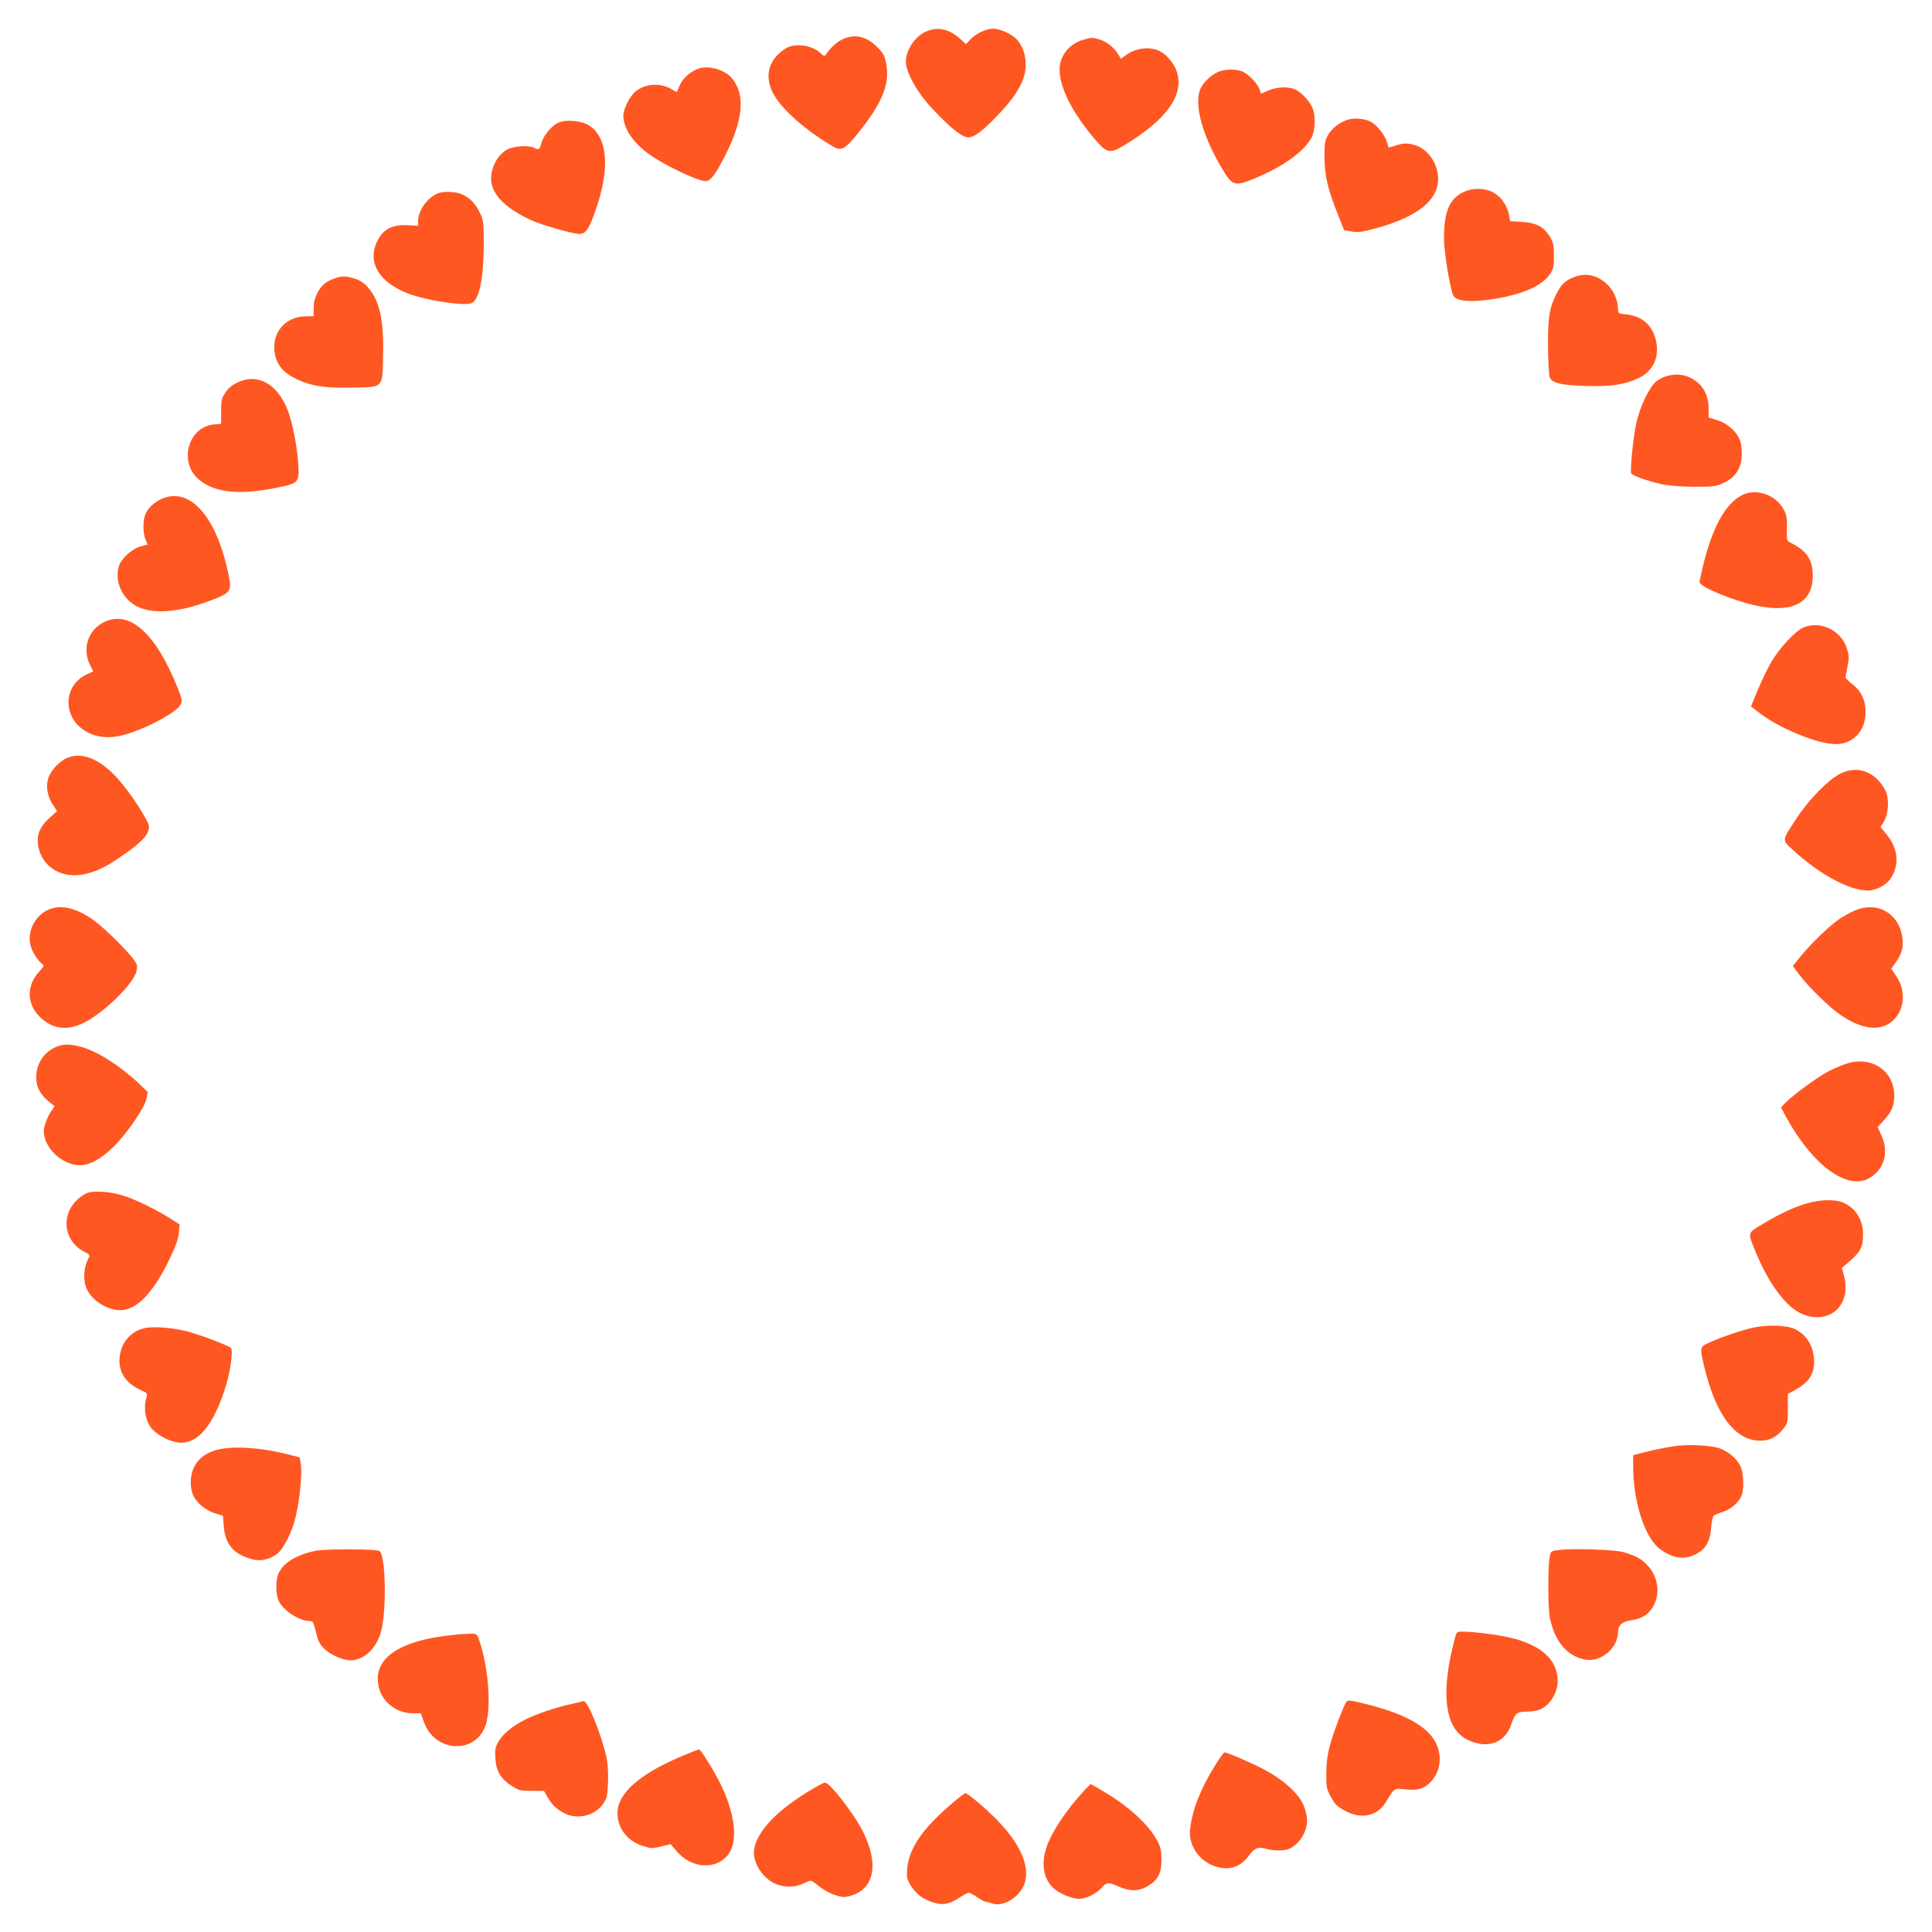 <?xml version="1.0" standalone="no"?>
<!DOCTYPE svg PUBLIC "-//W3C//DTD SVG 20010904//EN"
 "http://www.w3.org/TR/2001/REC-SVG-20010904/DTD/svg10.dtd">
<svg version="1.0" xmlns="http://www.w3.org/2000/svg"
 width="1280pt" height="1280pt" viewBox="0 0 1280 1280"
 preserveAspectRatio="xMidYMid meet">
<g transform="translate(0,1280) scale(0.1,-0.1)"
fill="#ff5722" stroke="none">
<path d="M6135 12591 c-84 -38 -146 -144 -131 -225 14 -74 83 -190 167 -280
124 -133 203 -196 244 -196 42 0 100 45 210 162 91 97 142 176 162 251 23 88
-1 191 -59 244 -33 31 -107 63 -148 63 -46 0 -115 -32 -151 -71 l-29 -31 -44
39 c-71 63 -146 77 -221 44z"/>
<path d="M5585 12541 c-38 -17 -77 -51 -109 -96 -14 -20 -15 -20 -38 2 -34 32
-91 53 -142 53 -59 0 -86 -11 -135 -55 -84 -76 -92 -185 -22 -292 66 -101 223
-234 388 -328 46 -27 76 -9 154 88 166 206 218 334 189 472 -10 48 -20 66 -59
104 -69 70 -148 88 -226 52z"/>
<path d="M7172 12535 c-91 -28 -152 -107 -152 -196 0 -124 92 -301 251 -481
62 -71 88 -75 173 -23 287 172 404 337 352 493 -19 56 -73 118 -122 138 -67
28 -159 13 -221 -36 l-26 -20 -21 34 c-26 43 -78 83 -126 96 -44 12 -55 12
-108 -5z"/>
<path d="M4627 12345 c-57 -20 -106 -66 -128 -120 -7 -16 -13 -31 -14 -33 -2
-2 -18 7 -38 18 -74 44 -175 36 -239 -18 -36 -31 -78 -114 -78 -158 0 -85 64
-180 173 -258 102 -72 320 -176 371 -176 33 0 64 40 129 167 120 235 136 398
51 509 -45 60 -157 94 -227 69z"/>
<path d="M8065 12321 c-47 -22 -99 -74 -114 -114 -40 -105 16 -307 145 -523
71 -120 83 -122 233 -59 180 76 316 176 362 267 23 45 26 143 5 192 -21 50
-82 113 -124 127 -51 17 -116 12 -170 -11 -24 -11 -46 -20 -47 -20 -2 0 -6 11
-9 25 -9 36 -73 103 -114 121 -47 19 -119 17 -167 -5z"/>
<path d="M8937 12009 c-53 -13 -111 -56 -139 -104 -20 -35 -23 -54 -23 -145 1
-122 21 -212 88 -379 l42 -106 51 -9 c41 -7 68 -3 147 18 309 82 451 208 421
373 -15 86 -79 162 -151 182 -50 14 -71 14 -126 -3 l-47 -14 -12 39 c-13 45
-68 113 -107 133 -37 19 -100 26 -144 15z"/>
<path d="M3695 11985 c-45 -23 -95 -85 -108 -132 -12 -46 -17 -49 -49 -32 -33
18 -132 12 -175 -10 -49 -25 -89 -81 -104 -147 -17 -74 7 -141 74 -205 51 -49
147 -105 229 -135 87 -32 244 -74 275 -74 43 0 63 28 106 149 99 276 86 486
-37 568 -51 34 -162 44 -211 18z"/>
<path d="M9695 11527 c-93 -44 -130 -135 -128 -312 1 -95 41 -333 62 -374 18
-32 89 -43 197 -31 224 25 380 85 439 169 27 39 30 50 30 124 0 68 -4 89 -24
124 -40 69 -89 96 -185 103 l-81 5 -6 35 c-9 56 -44 114 -88 144 -58 41 -147
46 -216 13z"/>
<path d="M2901 11519 c-70 -28 -131 -114 -131 -184 l0 -31 -70 4 c-88 5 -149
-21 -186 -80 -93 -146 -16 -295 193 -374 123 -46 371 -83 418 -62 50 23 79
163 80 383 0 146 -2 164 -23 210 -29 63 -66 102 -117 126 -43 20 -124 24 -164
8z"/>
<path d="M10423 10962 c-54 -22 -80 -47 -109 -105 -49 -95 -59 -158 -58 -352
1 -99 6 -191 11 -204 16 -39 72 -53 238 -58 170 -5 262 9 353 53 96 47 138
139 113 248 -23 101 -92 162 -196 173 -52 5 -55 7 -55 33 0 60 -29 127 -74
168 -67 62 -143 77 -223 44z"/>
<path d="M2216 10955 c-59 -21 -88 -46 -115 -99 -16 -32 -23 -63 -23 -99 l0
-52 -56 -1 c-136 -2 -226 -114 -201 -249 14 -76 61 -129 151 -170 96 -44 184
-57 360 -53 212 4 201 -7 206 210 6 241 -23 368 -103 457 -26 29 -52 45 -88
56 -61 18 -80 18 -131 0z"/>
<path d="M11041 10308 c-19 -5 -49 -20 -67 -34 -46 -36 -110 -169 -134 -282
-19 -87 -41 -304 -33 -327 5 -15 107 -52 198 -72 54 -12 126 -17 220 -18 131
0 144 2 197 27 95 44 132 128 113 253 -9 66 -78 136 -157 161 l-58 18 0 60 c0
75 -25 132 -74 173 -60 49 -130 63 -205 41z"/>
<path d="M1573 10266 c-35 -17 -61 -38 -80 -67 -25 -38 -28 -51 -28 -125 l0
-82 -47 -4 c-175 -17 -237 -255 -96 -369 110 -88 279 -101 547 -43 108 24 115
34 107 153 -8 114 -38 270 -67 346 -68 181 -200 256 -336 191z"/>
<path d="M11533 9515 c-106 -60 -189 -214 -249 -460 -13 -55 -24 -105 -24
-112 0 -31 230 -126 384 -157 234 -49 366 23 366 199 0 106 -38 164 -144 218
-29 14 -29 15 -27 95 2 64 -2 88 -18 120 -54 107 -192 153 -288 97z"/>
<path d="M1120 9510 c-70 -13 -138 -65 -159 -123 -15 -40 -14 -121 3 -161 l14
-34 -44 -11 c-55 -14 -128 -79 -145 -128 -32 -98 16 -213 110 -266 99 -56 264
-48 456 20 176 63 183 71 159 186 -70 347 -225 549 -394 517z"/>
<path d="M695 8681 c-111 -50 -154 -179 -97 -289 l20 -40 -39 -18 c-170 -76
-166 -304 6 -388 79 -39 166 -40 278 -2 143 48 309 141 332 186 14 27 13 34
-16 107 -143 362 -316 521 -484 444z"/>
<path d="M11945 8641 c-55 -25 -161 -141 -214 -234 -24 -43 -63 -124 -87 -182
l-43 -105 42 -33 c132 -107 396 -217 519 -217 116 0 198 88 198 212 0 81 -29
140 -90 187 -25 19 -44 39 -43 45 1 6 7 39 14 74 11 54 10 69 -5 117 -38 120
-180 187 -291 136z"/>
<path d="M459 7784 c-56 -17 -122 -84 -140 -142 -16 -54 -4 -121 31 -173 l28
-43 -48 -43 c-55 -49 -80 -96 -80 -148 0 -141 116 -244 263 -233 80 6 157 36
254 100 130 85 202 148 214 190 11 33 9 41 -24 100 -57 102 -156 235 -217 291
-103 95 -193 128 -281 101z"/>
<path d="M12190 7673 c-77 -39 -204 -168 -283 -288 -104 -158 -102 -148 -32
-213 175 -162 375 -272 499 -272 56 0 122 35 153 81 58 88 49 196 -24 285
l-44 55 21 34 c27 43 36 126 21 183 -7 24 -29 62 -49 84 -73 81 -166 99 -262
51z"/>
<path d="M312 6769 c-82 -41 -131 -140 -111 -227 10 -45 46 -104 79 -129 13
-10 11 -16 -16 -45 -95 -100 -89 -231 16 -320 79 -68 171 -76 276 -24 138 69
335 265 349 345 6 38 4 46 -31 89 -64 79 -206 215 -268 256 -117 77 -212 95
-294 55z"/>
<path d="M12283 6765 c-29 -13 -74 -38 -100 -56 -63 -43 -192 -168 -255 -247
l-50 -62 43 -58 c61 -82 203 -220 277 -269 121 -81 225 -102 302 -63 111 56
141 208 64 322 l-34 50 30 42 c40 55 52 100 44 161 -21 166 -170 249 -321 180z"/>
<path d="M365 5861 c-77 -36 -125 -111 -125 -197 0 -69 28 -119 95 -172 l27
-21 -21 -30 c-25 -34 -51 -104 -51 -135 0 -110 122 -226 240 -226 65 0 142 43
225 125 90 90 204 258 216 317 l8 43 -55 53 c-126 120 -282 219 -389 247 -77
20 -121 19 -170 -4z"/>
<path d="M12230 5752 c-30 -10 -83 -33 -117 -50 -66 -34 -240 -161 -286 -210
l-28 -29 32 -59 c173 -319 402 -490 549 -412 101 54 137 172 86 283 l-26 58
41 44 c51 56 69 98 69 165 -1 166 -153 266 -320 210z"/>
<path d="M580 4897 c-19 -6 -53 -29 -75 -52 -103 -103 -79 -268 49 -336 44
-23 44 -23 29 -52 -26 -51 -33 -126 -15 -180 27 -83 134 -157 229 -157 109 0
219 114 329 344 38 79 55 127 59 168 l5 56 -63 40 c-94 59 -233 127 -311 151
-84 26 -189 34 -236 18z"/>
<path d="M11977 4829 c-89 -25 -177 -66 -293 -135 -108 -64 -106 -57 -57 -177
91 -226 211 -385 323 -427 178 -66 317 68 267 258 l-14 52 54 46 c69 60 86 93
86 174 1 100 -49 178 -135 214 -50 21 -147 19 -231 -5z"/>
<path d="M11620 4005 c-82 -18 -206 -60 -287 -96 -74 -33 -74 -30 -39 -175 76
-311 203 -478 366 -479 65 0 108 22 154 78 30 37 31 43 31 135 l0 97 48 26
c98 53 136 119 124 219 -10 84 -51 146 -122 183 -51 27 -183 32 -275 12z"/>
<path d="M959 4001 c-94 -20 -160 -99 -167 -200 -7 -94 44 -168 145 -213 41
-18 41 -18 31 -55 -17 -62 -5 -138 28 -186 35 -49 120 -97 187 -104 128 -15
237 119 317 387 28 97 44 218 31 238 -9 14 -174 77 -275 107 -95 27 -235 40
-297 26z"/>
<path d="M11096 3219 c-66 -9 -157 -28 -238 -50 l-38 -10 0 -72 c0 -237 78
-478 179 -551 79 -57 148 -70 219 -41 78 33 111 84 119 186 3 38 11 73 17 78
6 4 34 16 62 25 54 18 106 64 123 109 17 45 13 147 -8 193 -23 50 -80 98 -140
119 -58 20 -205 27 -295 14z"/>
<path d="M1444 3196 c-72 -18 -120 -50 -152 -104 -36 -63 -38 -159 -3 -216 30
-48 87 -89 144 -105 l44 -13 6 -73 c9 -118 68 -185 190 -216 57 -14 113 -1
163 36 43 33 100 147 123 246 27 111 44 292 34 349 l-8 45 -88 22 c-172 43
-348 54 -453 29z"/>
<path d="M2094 2526 c-128 -25 -219 -80 -250 -153 -18 -42 -18 -131 0 -174 29
-67 136 -139 209 -139 20 0 25 -9 40 -72 13 -57 24 -80 54 -110 40 -41 124
-78 176 -78 85 1 163 71 198 177 42 132 36 530 -9 548 -35 13 -348 14 -418 1z"/>
<path d="M10330 2531 c-52 -6 -55 -7 -62 -41 -14 -61 -13 -350 1 -414 34 -154
115 -249 232 -271 105 -20 218 75 219 183 0 43 27 68 86 77 82 12 129 47 159
117 33 80 14 178 -48 245 -42 46 -76 64 -162 90 -55 16 -331 26 -425 14z"/>
<path d="M9640 1949 c-98 -362 -70 -598 80 -674 133 -67 253 -24 295 107 22
67 36 78 102 78 30 0 68 6 86 14 65 27 117 111 117 189 0 139 -109 239 -314
287 -84 20 -245 40 -315 40 -39 0 -41 -2 -51 -41z"/>
<path d="M3010 1969 c-369 -36 -546 -159 -500 -348 23 -99 119 -172 224 -172
l54 0 21 -59 c75 -206 352 -214 411 -11 33 112 18 343 -34 519 -23 76 -24 77
-57 78 -19 1 -72 -2 -119 -7z"/>
<path d="M8921 1526 c-18 -22 -89 -210 -112 -297 -15 -57 -22 -115 -22 -179
-1 -83 2 -101 25 -145 30 -58 47 -75 107 -106 103 -53 206 -30 261 59 61 99
54 95 131 87 86 -9 127 4 173 55 41 46 60 107 53 172 -19 162 -188 271 -544
352 -49 11 -64 11 -72 2z"/>
<path d="M3745 1501 c-238 -62 -384 -141 -442 -239 -22 -37 -25 -52 -21 -112
4 -84 37 -138 113 -185 43 -27 57 -30 129 -30 l80 0 21 -37 c29 -51 53 -76
104 -106 89 -52 212 -25 268 59 24 36 28 54 31 136 3 51 -1 122 -7 156 -27
141 -125 388 -154 387 -6 -1 -61 -14 -122 -29z"/>
<path d="M4541 1175 c-295 -121 -447 -251 -450 -384 -2 -99 62 -186 162 -219
62 -20 68 -20 127 -5 l63 15 40 -47 c100 -116 262 -126 342 -21 72 94 41 301
-77 516 -48 88 -108 180 -117 180 -3 -1 -44 -16 -90 -35z"/>
<path d="M8053 1108 c-96 -153 -152 -292 -168 -423 -14 -106 56 -213 163 -249
93 -32 169 -8 227 71 35 49 62 60 115 44 51 -15 125 -14 158 3 64 34 112 112
112 185 0 22 -9 65 -21 95 -29 78 -134 174 -265 243 -90 47 -243 113 -262 113
-4 0 -31 -37 -59 -82z"/>
<path d="M5390 952 c-231 -135 -370 -276 -393 -400 -16 -83 52 -195 141 -233
57 -25 132 -24 182 1 22 11 44 20 51 20 6 0 32 -17 58 -39 25 -21 71 -46 103
-56 48 -16 62 -16 101 -6 161 45 193 213 82 431 -59 116 -218 320 -249 320 -6
0 -40 -17 -76 -38z"/>
<path d="M7189 943 c-108 -115 -199 -246 -243 -348 -52 -121 -40 -235 32 -303
41 -38 121 -72 173 -72 46 0 116 35 148 74 29 35 47 37 108 9 77 -35 135 -35
195 0 70 41 93 85 93 177 -1 64 -5 83 -30 129 -58 106 -190 226 -360 326 -41
25 -77 45 -78 45 -2 0 -19 -17 -38 -37z"/>
<path d="M6289 836 c-205 -179 -286 -314 -280 -467 1 -34 47 -102 90 -133 18
-14 57 -32 86 -41 62 -20 106 -11 175 35 25 16 51 30 58 30 7 0 33 -13 57 -30
24 -16 49 -30 56 -30 7 0 26 -5 43 -11 70 -25 178 39 212 127 42 111 -23 265
-179 425 -74 76 -196 179 -211 179 -6 0 -54 -38 -107 -84z"/>
</g>
</svg>
